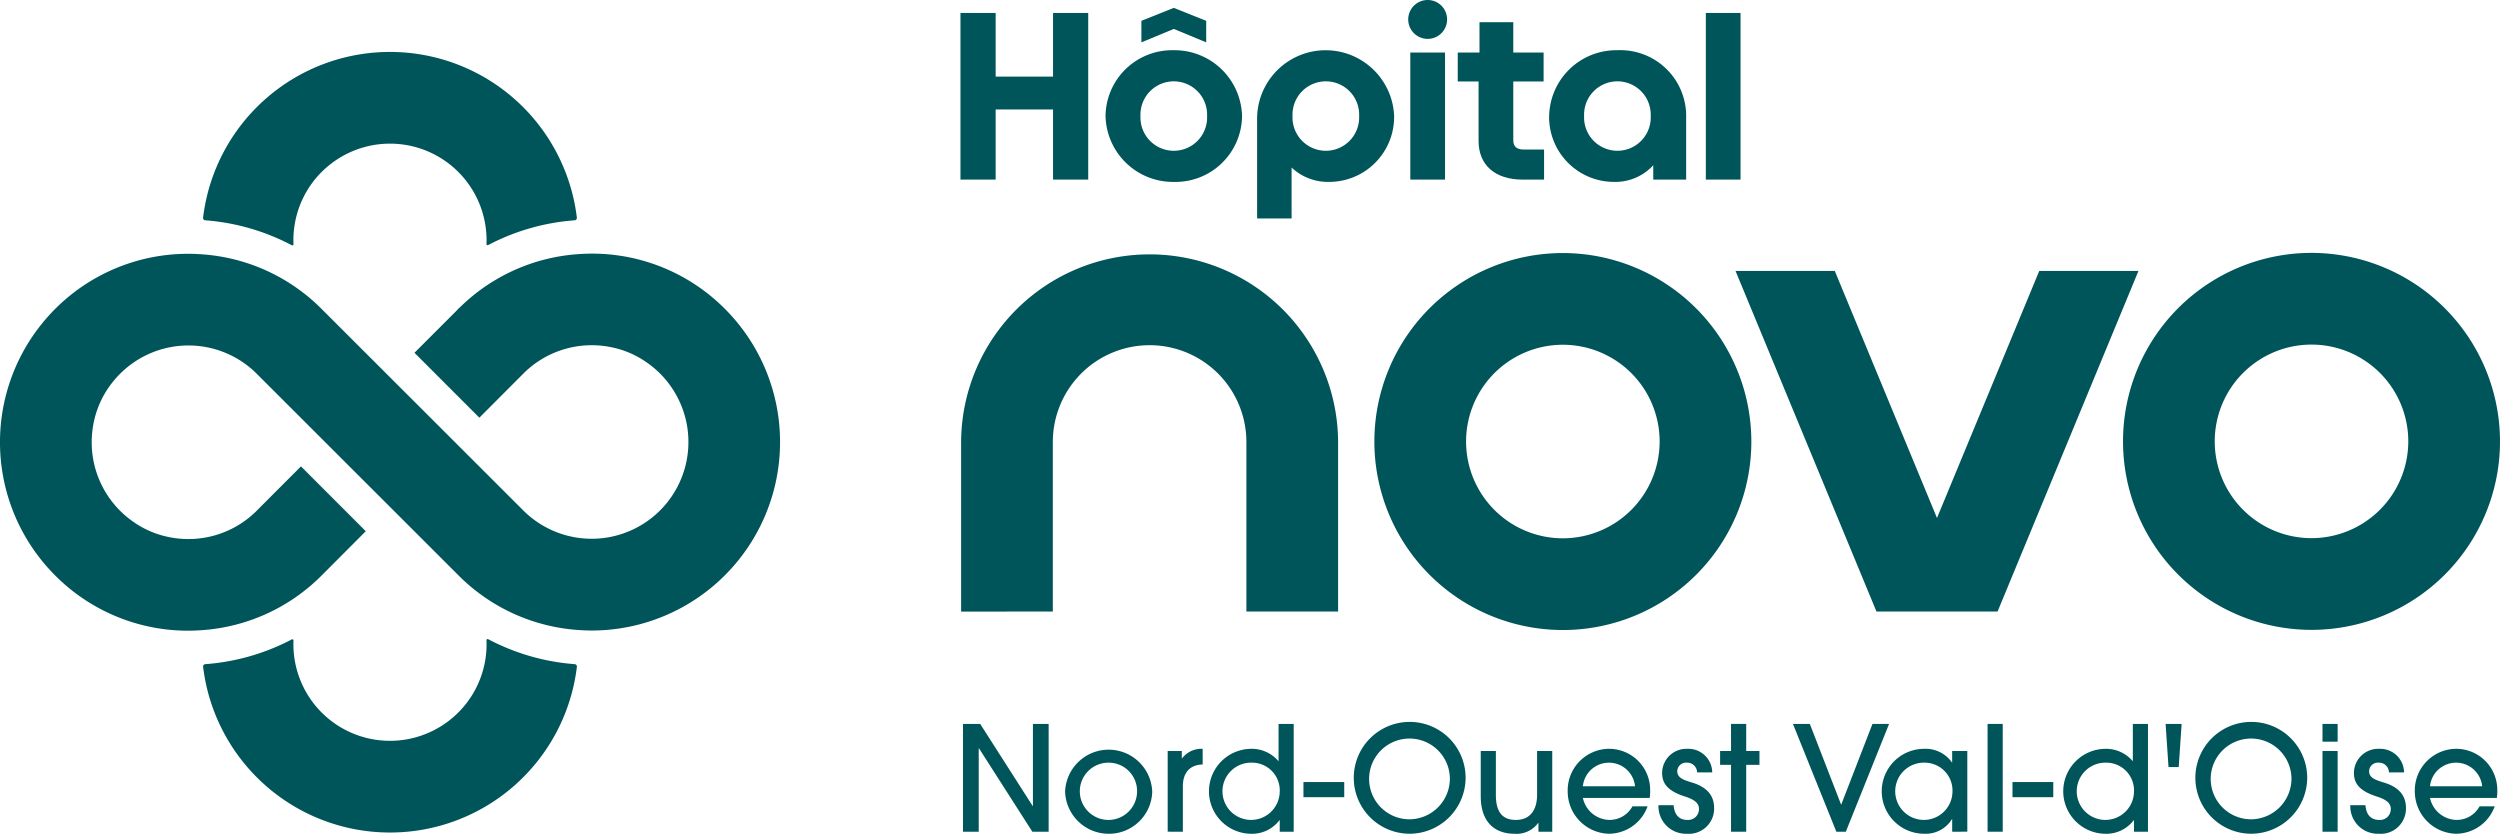 <svg id="logo" xmlns="http://www.w3.org/2000/svg" xmlns:xlink="http://www.w3.org/1999/xlink" width="304" height="101.386" viewBox="0 0 304 101.386">
  <defs>
    <clipPath id="clip-path">
      <rect id="Rectangle_28" data-name="Rectangle 28" width="304" height="101.386" fill="none"/>
    </clipPath>
  </defs>
  <path id="Tracé_180" data-name="Tracé 180" d="M266.3,23.855V3.593h4.278v7.739h6.979V3.593h4.278V23.855h-4.278V15.328h-6.979v8.527Z" transform="translate(-149.507 -2.017)" fill="#00555a"/>
  <g id="Groupe_48" data-name="Groupe 48">
    <g id="Groupe_47" data-name="Groupe 47" clip-path="url(#clip-path)">
      <path id="Tracé_181" data-name="Tracé 181" d="M310.889,3.757l3.94-1.576,3.94,1.576V6.374l-3.94-1.632-3.94,1.632Zm-.113,11.567a4.054,4.054,0,1,0,8.1,0,4.053,4.053,0,1,0-8.1,0m-4.249,0a8.1,8.1,0,0,1,8.3-7.992,8.206,8.206,0,0,1,8.3,8.02,8.094,8.094,0,0,1-8.3,7.992,8.206,8.206,0,0,1-8.3-8.02" transform="translate(-172.094 -1.224)" fill="#00555a"/>
      <path id="Tracé_182" data-name="Tracé 182" d="M352.86,21.916a4.054,4.054,0,1,0,8.1,0,4.053,4.053,0,1,0-8.1,0m-.113,6.275v6.191h-4.193V22.141a8.334,8.334,0,0,1,16.66-.225,7.9,7.9,0,0,1-7.964,8.02,6.432,6.432,0,0,1-4.5-1.745" transform="translate(-195.689 -7.817)" fill="#00555a"/>
      <path id="Tracé_183" data-name="Tracé 183" d="M390.706,6.388h4.221v15.45h-4.221Zm-.253-4.024a2.364,2.364,0,1,1,4.728,0,2.364,2.364,0,1,1-4.728,0" transform="translate(-219.213)" fill="#00555a"/>
      <path id="Tracé_184" data-name="Tracé 184" d="M410.937,9.847h3.687v3.518h-3.687v7.148c0,.76.422,1.126,1.238,1.126h2.505V25.3h-2.589c-3.405,0-5.375-1.8-5.375-4.7V13.364h-2.533V9.847h2.645V6.16h4.109Z" transform="translate(-226.921 -3.458)" fill="#00555a"/>
      <path id="Tracé_185" data-name="Tracé 185" d="M433.777,21.916a4.054,4.054,0,1,0,8.1,0,4.053,4.053,0,1,0-8.1,0m-4.249,0a8.166,8.166,0,0,1,8.3-7.992,8.005,8.005,0,0,1,8.358,8.217v7.514h-4V27.91a6.243,6.243,0,0,1-4.728,2.026,7.892,7.892,0,0,1-7.936-8.02" transform="translate(-241.15 -7.817)" fill="#00555a"/>
      <rect id="Rectangle_24" data-name="Rectangle 24" width="4.221" height="20.262" transform="translate(207.428 1.576)" fill="#00555a"/>
      <path id="Tracé_186" data-name="Tracé 186" d="M275.44,213.826l-6.484-10.133h-.036v10.133h-1.913V200.717h2.09l6.378,9.973h.035v-9.973h1.913v13.109Z" transform="translate(-149.907 -112.689)" fill="#00555a"/>
      <path id="Tracé_187" data-name="Tracé 187" d="M300.6,209.308a3.481,3.481,0,1,0,3.472,3.455,3.451,3.451,0,0,0-3.472-3.455m-.053,8.645a5.3,5.3,0,0,1-5.226-5.12,5.3,5.3,0,0,1,10.594.036,5.265,5.265,0,0,1-5.368,5.084" transform="translate(-165.804 -116.567)" fill="#00555a"/>
      <path id="Tracé_188" data-name="Tracé 188" d="M323.759,217.7V207.89h1.718v.886h.036a2.958,2.958,0,0,1,2.5-1.152v1.9c-1.594.053-2.409,1.028-2.409,2.675v5.51Z" transform="translate(-181.768 -116.567)" fill="#00555a"/>
      <path id="Tracé_189" data-name="Tracé 189" d="M340.38,205.429a3.481,3.481,0,1,0,3.419,3.578,3.374,3.374,0,0,0-3.419-3.578m3.419,8.4v-1.4h-.036a4.173,4.173,0,0,1-3.472,1.647,5.165,5.165,0,0,1-.053-10.328,4.254,4.254,0,0,1,3.384,1.471h.036v-4.5H345.5v13.109Z" transform="translate(-188.186 -112.689)" fill="#00555a"/>
      <rect id="Rectangle_25" data-name="Rectangle 25" width="4.96" height="1.842" transform="translate(158.5 95.097)" fill="#00555a"/>
      <path id="Tracé_190" data-name="Tracé 190" d="M386.986,206.99A4.91,4.91,0,1,0,382.079,212a4.951,4.951,0,0,0,4.907-5.013m-5.013,6.767a6.8,6.8,0,1,1,6.927-6.891,6.828,6.828,0,0,1-6.927,6.891" transform="translate(-210.682 -112.372)" fill="#00555a"/>
      <path id="Tracé_191" data-name="Tracé 191" d="M417.576,218.044v-1.063h-.036a3.242,3.242,0,0,1-2.888,1.311c-2.108,0-4.092-1.134-4.092-4.588V208.23H412.4v5.333c0,2.055.762,3.047,2.445,3.047,1.7,0,2.569-1.187,2.569-3.082v-5.3h1.842v9.814Z" transform="translate(-230.502 -116.907)" fill="#00555a"/>
      <path id="Tracé_192" data-name="Tracé 192" d="M442.861,212.177a3.187,3.187,0,0,0-6.342,0Zm-6.342,1.417a3.37,3.37,0,0,0,3.224,2.675,3.162,3.162,0,0,0,2.8-1.648h1.842a5.029,5.029,0,0,1-4.712,3.33,5.145,5.145,0,0,1-5-5.066,5.067,5.067,0,0,1,4.943-5.262,5,5,0,0,1,5.084,5.049,5.57,5.57,0,0,1-.053.921Z" transform="translate(-244.041 -116.567)" fill="#00555a"/>
      <path id="Tracé_193" data-name="Tracé 193" d="M464.534,210.494a1.2,1.2,0,0,0-1.258-1.187,1.065,1.065,0,0,0-1.152,1.045c0,.832.851,1.081,1.825,1.382,1.382.425,2.657,1.258,2.657,3.082a3.066,3.066,0,0,1-3.295,3.136,3.344,3.344,0,0,1-3.472-3.472h1.842c.089,1.187.691,1.789,1.665,1.789a1.312,1.312,0,0,0,1.417-1.346c0-.673-.514-1.116-1.665-1.488-2.409-.761-2.816-1.807-2.816-2.923a2.954,2.954,0,0,1,3.082-2.888,2.9,2.9,0,0,1,3.012,2.87Z" transform="translate(-258.169 -116.567)" fill="#00555a"/>
      <path id="Tracé_194" data-name="Tracé 194" d="M478.255,213.826v-8.132h-1.329v-1.683h1.329v-3.295H480.1v3.295h1.612v1.683H480.1v8.132Z" transform="translate(-267.761 -112.689)" fill="#00555a"/>
      <path id="Tracé_195" data-name="Tracé 195" d="M502.4,213.826l-5.279-13.109h2.055l3.809,9.832,3.808-9.832h2.02l-5.261,13.109Z" transform="translate(-279.1 -112.689)" fill="#00555a"/>
      <path id="Tracé_196" data-name="Tracé 196" d="M530.332,212.814a3.386,3.386,0,0,0-3.419-3.507,3.481,3.481,0,1,0,3.419,3.507m-.036,4.89V216.18h-.035a3.73,3.73,0,0,1-3.331,1.771,5.164,5.164,0,1,1-.071-10.328,3.909,3.909,0,0,1,3.4,1.648h.035V207.89h1.842V217.7Z" transform="translate(-292.911 -116.567)" fill="#00555a"/>
      <rect id="Rectangle_26" data-name="Rectangle 26" width="1.842" height="13.109" transform="translate(241.689 88.028)" fill="#00555a"/>
      <rect id="Rectangle_27" data-name="Rectangle 27" width="4.96" height="1.842" transform="translate(244.718 95.097)" fill="#00555a"/>
      <path id="Tracé_197" data-name="Tracé 197" d="M577.239,205.429a3.481,3.481,0,1,0,3.419,3.578,3.374,3.374,0,0,0-3.419-3.578m3.419,8.4v-1.4h-.035a4.173,4.173,0,0,1-3.472,1.647,5.165,5.165,0,0,1-.053-10.328,4.254,4.254,0,0,1,3.384,1.471h.036v-4.5h1.842v13.109Z" transform="translate(-321.166 -112.689)" fill="#00555a"/>
      <path id="Tracé_198" data-name="Tracé 198" d="M600.8,205.961l-.354-5.244h1.949l-.354,5.244Z" transform="translate(-337.109 -112.689)" fill="#00555a"/>
      <path id="Tracé_199" data-name="Tracé 199" d="M620.331,206.99A4.91,4.91,0,1,0,615.424,212a4.951,4.951,0,0,0,4.907-5.013m-5.013,6.767a6.8,6.8,0,1,1,6.927-6.891,6.828,6.828,0,0,1-6.927,6.891" transform="translate(-341.689 -112.372)" fill="#00555a"/>
      <path id="Tracé_200" data-name="Tracé 200" d="M643.947,204.012h1.842v9.814h-1.842Zm0-3.295h1.842v2.161h-1.842Z" transform="translate(-361.532 -112.689)" fill="#00555a"/>
      <path id="Tracé_201" data-name="Tracé 201" d="M656.356,210.494a1.2,1.2,0,0,0-1.258-1.187,1.065,1.065,0,0,0-1.152,1.045c0,.832.85,1.081,1.825,1.382,1.382.425,2.657,1.258,2.657,3.082a3.066,3.066,0,0,1-3.295,3.136,3.344,3.344,0,0,1-3.472-3.472H653.5c.089,1.187.691,1.789,1.665,1.789a1.312,1.312,0,0,0,1.417-1.346c0-.673-.514-1.116-1.665-1.488-2.409-.761-2.816-1.807-2.816-2.923a2.954,2.954,0,0,1,3.082-2.888,2.9,2.9,0,0,1,3.012,2.87Z" transform="translate(-365.863 -116.567)" fill="#00555a"/>
      <path id="Tracé_202" data-name="Tracé 202" d="M677.741,212.177a3.187,3.187,0,0,0-6.342,0Zm-6.342,1.417a3.37,3.37,0,0,0,3.224,2.675,3.162,3.162,0,0,0,2.8-1.648h1.842a5.029,5.029,0,0,1-4.712,3.33,5.145,5.145,0,0,1-5-5.066,5.067,5.067,0,0,1,4.943-5.262,5,5,0,0,1,5.084,5.049,5.526,5.526,0,0,1-.054.921Z" transform="translate(-375.91 -116.567)" fill="#00555a"/>
      <path id="Tracé_203" data-name="Tracé 203" d="M126.516,85.521c.085-.08.176-.151.259-.234s.167-.188.253-.28c-.094.091-.191.177-.284.27s-.15.164-.228.244" transform="translate(-71.03 -47.726)" fill="#00555a"/>
      <path id="Tracé_204" data-name="Tracé 204" d="M71.9,27.991a11.741,11.741,0,0,1,18.869,9.787.138.138,0,0,0,.2.129,26.849,26.849,0,0,1,10.525-3.014.286.286,0,0,0,.265-.318,22.89,22.89,0,0,0-45.452,0,.286.286,0,0,0,.265.318A26.853,26.853,0,0,1,67.1,37.931a.138.138,0,0,0,.2-.129A11.713,11.713,0,0,1,71.9,27.991" transform="translate(-31.612 -8.105)" fill="#00555a"/>
      <path id="Tracé_205" data-name="Tracé 205" d="M88.143,77.034a22.766,22.766,0,0,0-16.2-6.712c-.56,0-1.117.027-1.671.066A22.732,22.732,0,0,0,55.9,76.879l-5.5,5.5,7.89,7.892,5.5-5.511a11.737,11.737,0,0,1,10.321-3.1,11.336,11.336,0,0,1,4.458,1.843A11.766,11.766,0,1,1,63.8,101.718C63.743,101.664,39,76.942,38.944,76.886a22.735,22.735,0,0,0-14.375-6.479c-.548-.039-1.1-.065-1.653-.065A22.828,22.828,0,0,0,5.033,78.921a22.919,22.919,0,0,0,1.679,30.54,22.765,22.765,0,0,0,16.2,6.712c.56,0,1.114-.027,1.667-.066a22.736,22.736,0,0,0,14.367-6.483c.057-.056,5.531-5.546,5.531-5.546L36.6,96.193s-5.479,5.485-5.538,5.545a11.74,11.74,0,0,1-10.388,3.077,11.325,11.325,0,0,1-4.545-1.942,11.759,11.759,0,0,1-4.911-10.865,11.551,11.551,0,0,1,2.423-5.99,11.755,11.755,0,0,1,17.423-1.242l24.852,24.833a22.735,22.735,0,0,0,14.375,6.479c.548.039,1.1.065,1.653.065a22.916,22.916,0,0,0,16.2-39.119" transform="translate(0 -39.481)" fill="#00555a"/>
      <path id="Tracé_206" data-name="Tracé 206" d="M86.168,187.143A11.741,11.741,0,0,1,67.3,177.355a.138.138,0,0,0-.2-.129,26.849,26.849,0,0,1-10.525,3.014.286.286,0,0,0-.265.318,22.89,22.89,0,0,0,45.452,0,.286.286,0,0,0-.265-.318A26.862,26.862,0,0,1,90.968,177.2a.138.138,0,0,0-.2.129,11.715,11.715,0,0,1-4.6,9.812" transform="translate(-31.612 -99.477)" fill="#00555a"/>
      <path id="Tracé_207" data-name="Tracé 207" d="M403.986,104.848A11.768,11.768,0,1,1,415.754,93.08a11.782,11.782,0,0,1-11.768,11.768m0-34.688a22.92,22.92,0,1,0,22.92,22.92,22.946,22.946,0,0,0-22.92-22.92" transform="translate(-213.942 -39.39)" fill="#00555a"/>
      <path id="Tracé_208" data-name="Tracé 208" d="M611.562,104.805a11.768,11.768,0,1,1,11.768-11.768,11.782,11.782,0,0,1-11.768,11.768m0-34.688a22.92,22.92,0,1,0,22.92,22.92,22.946,22.946,0,0,0-22.92-22.92" transform="translate(-330.482 -39.366)" fill="#00555a"/>
      <path id="Tracé_209" data-name="Tracé 209" d="M277.637,113.755V93.278a11.769,11.769,0,1,1,23.537-.2v20.674h11.152V93.4a22.921,22.921,0,1,0-45.841-.316v20.674Z" transform="translate(-149.613 -39.39)" fill="#00555a"/>
      <path id="Tracé_210" data-name="Tracé 210" d="M513.064,116.536,530.2,75.114H518.136L505.7,105.159,493.27,75.114H481.2l17.141,41.421Z" transform="translate(-270.162 -42.171)" fill="#00555a"/>
    </g>
  </g>
</svg>
